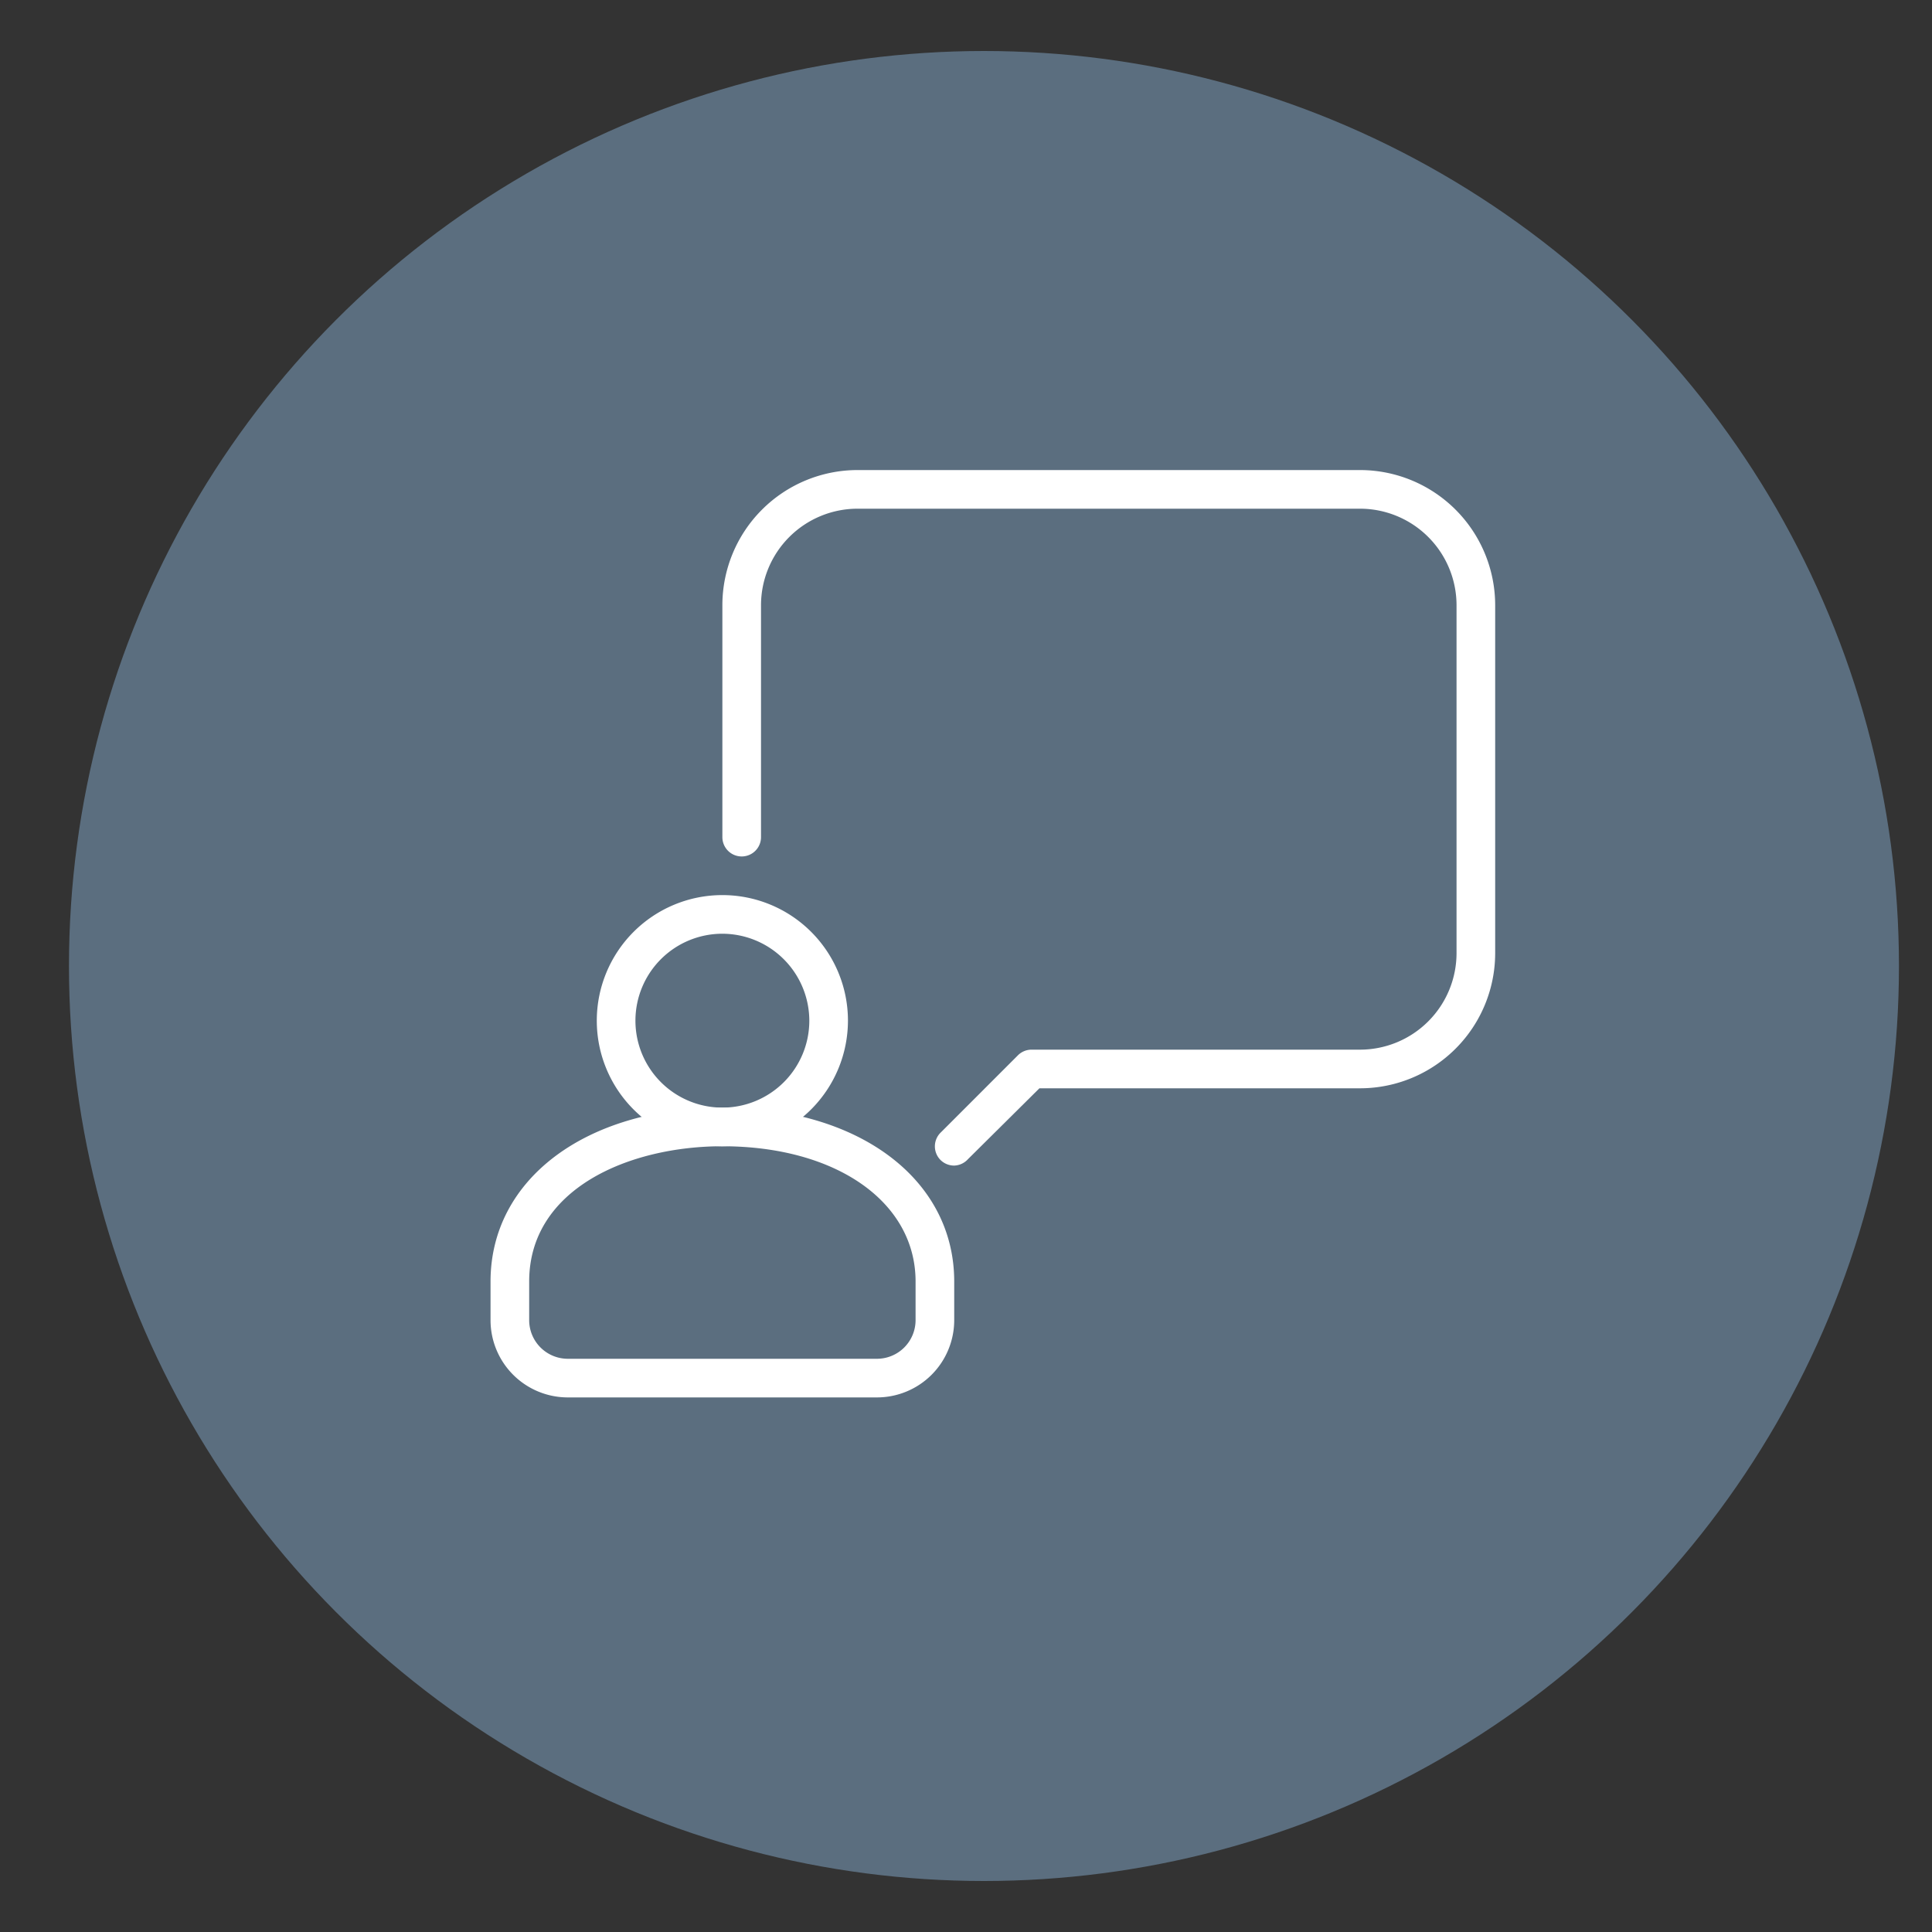 <svg id="Layer_1" data-name="Layer 1" xmlns="http://www.w3.org/2000/svg" viewBox="0 0 100 100"><rect x="0" y="0" width="100" height="100" fill="#333333" stroke="none"/><defs><style>.cls-1{fill:#5b6e7f;}.cls-2{fill:#fff;}</style></defs><circle class="cls-1" cx="50.93" cy="50" r="47.36"/><path class="cls-2" d="M37.39,59.33a6.5,6.5,0,1,1,6.5-6.5A6.51,6.51,0,0,1,37.39,59.33Zm0-11a4.5,4.5,0,1,0,4.5,4.5A4.51,4.51,0,0,0,37.39,48.33Z"/><path class="cls-2" d="M45.39,72.33h-16a4,4,0,0,1-4-4v-2c0-5.29,4.93-9,12-9s12,3.71,12,9v2A4,4,0,0,1,45.39,72.33Zm-8-13c-4.82,0-10,2.19-10,7v2a2,2,0,0,0,2,2h16a2,2,0,0,0,2-2v-2C47.39,62.21,43.28,59.33,37.39,59.33Z"/><path class="cls-2" d="M49.39,60.33a1,1,0,0,1-.71-.29,1,1,0,0,1,0-1.41l4-4a1,1,0,0,1,.71-.3h17a5,5,0,0,0,5-5v-18a5,5,0,0,0-5-5h-26a5,5,0,0,0-5,5v12a1,1,0,0,1-2,0v-12a7,7,0,0,1,7-7h26a7,7,0,0,1,7,7v18a7,7,0,0,1-7,7H53.8L50.1,60A1,1,0,0,1,49.39,60.33Z"/></svg>